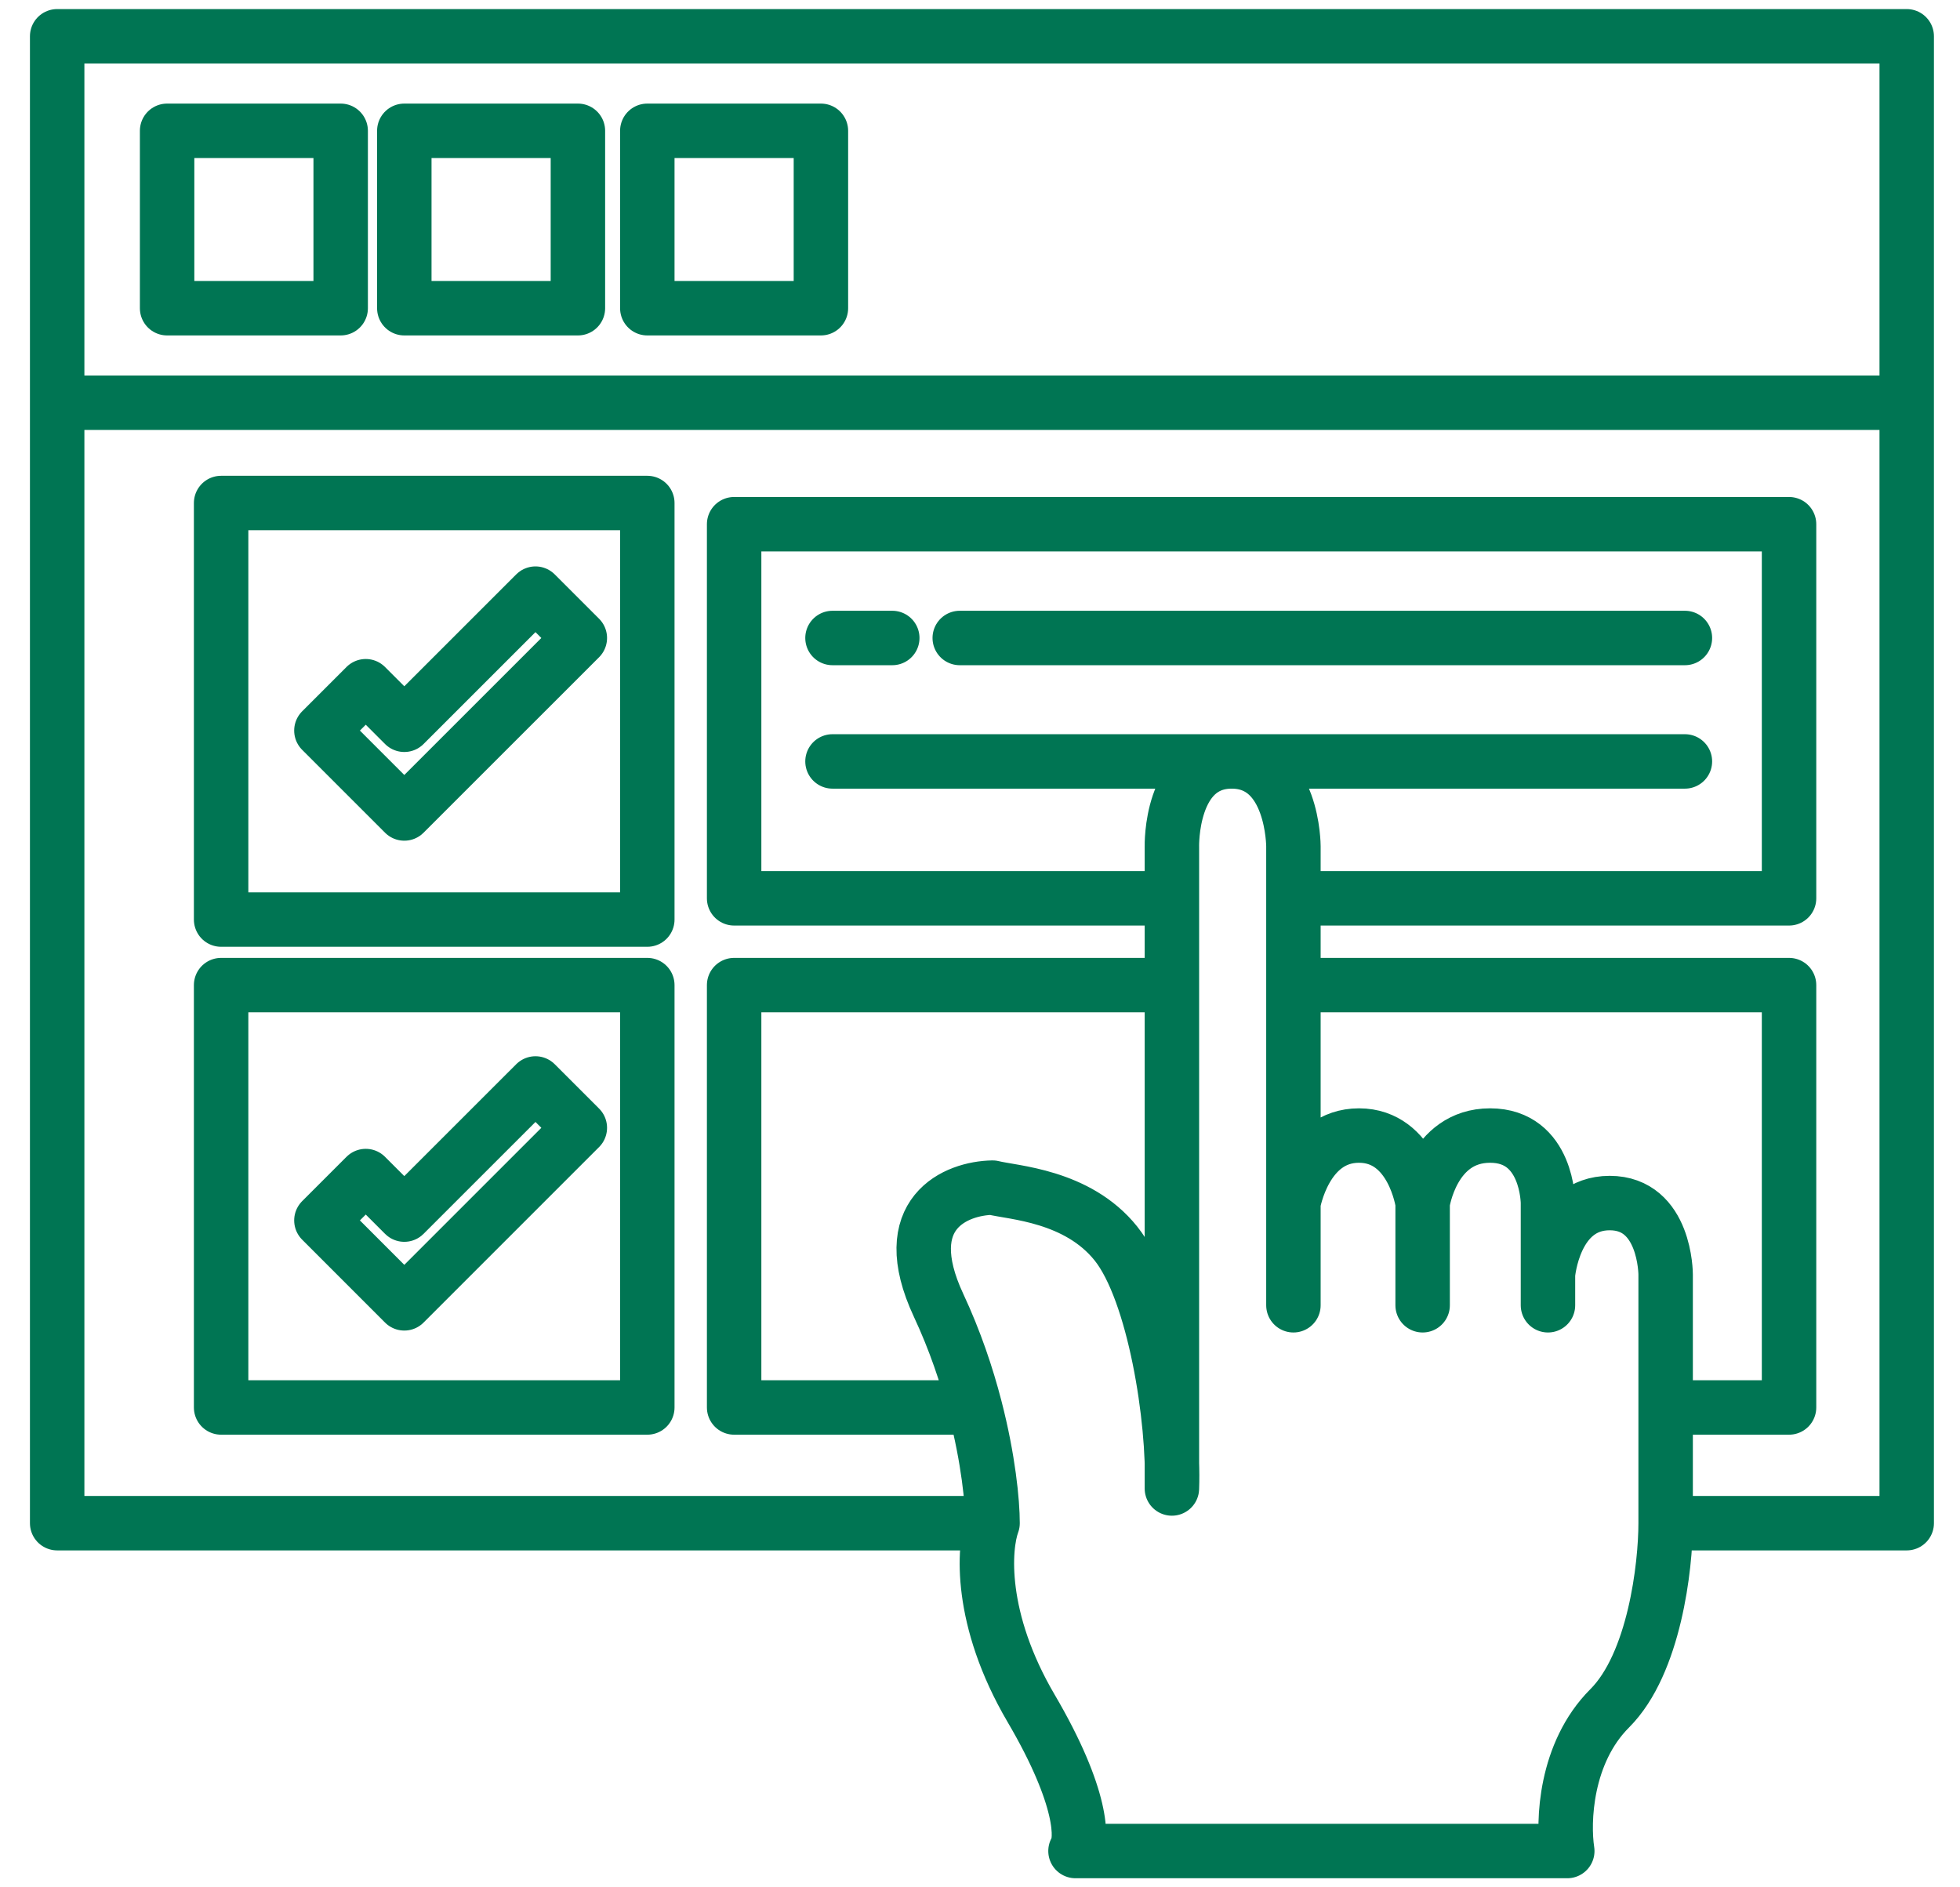 <?xml version="1.0" encoding="UTF-8"?> <svg xmlns="http://www.w3.org/2000/svg" width="54" height="52" viewBox="0 0 54 52" fill="none"> <path d="M45.89 41.967H52.532V11.096M45.89 41.967C45.89 43.154 45.582 45.835 44.349 47.068C43.116 48.301 43.056 50.203 43.18 51H29.631C29.825 50.717 29.854 49.533 28.408 47.068C26.963 44.603 27.098 42.64 27.346 41.967M45.89 41.967V38.779M42.648 35.113C42.648 35.113 42.808 33.147 44.349 33.147C45.89 33.147 45.89 35.113 45.89 35.113V38.779M42.648 35.113V35.963M42.648 35.113V33.147C42.648 33.147 42.648 31.287 41.054 31.287C39.46 31.287 39.195 33.147 39.195 33.147M39.195 33.147V35.963M39.195 33.147C39.195 33.147 38.929 31.287 37.441 31.287C35.953 31.287 35.635 33.147 35.635 33.147M35.635 33.147V35.963M35.635 33.147V27.142M27.346 41.967H1.575V11.096M27.346 41.967C27.346 41.386 27.232 40.202 26.863 38.779M26.863 38.779C26.636 37.902 26.312 36.935 25.858 35.963C24.668 33.412 26.354 32.739 27.346 32.722C27.895 32.863 29.684 32.934 30.746 34.263C31.809 35.591 32.358 39.133 32.287 41.011V27.142M26.863 38.779H20.226V27.142H32.287M32.287 27.142V24.751M35.635 27.142H49.29V38.779H45.89M35.635 27.142V24.751M35.635 24.751V23.317C35.635 23.317 35.635 20.979 33.934 20.979C32.234 20.979 32.287 23.317 32.287 23.317V24.751M35.635 24.751H49.29V14.443H20.226V24.751H32.287M22.936 17.578H24.583M26.442 17.578H46.421M46.421 20.979H38.291H29.631H22.936M1.575 11.096V1H52.532V11.096M1.575 11.096H52.532M6.092 27.142V38.779H17.834V27.142H6.092ZM6.092 25.336V13.859H17.834V25.336H6.092ZM11.139 33.465L10.077 32.403L8.855 33.625L11.139 35.91L15.975 31.074L14.753 29.852L11.139 33.465ZM11.139 22.413L8.855 20.129L10.077 18.907L11.139 19.969L14.753 16.356L15.975 17.578L11.139 22.413ZM4.604 3.604V8.492H9.386V3.604H4.604ZM11.139 3.604V8.492H15.922V3.604H11.139ZM17.834 3.604V8.492H22.617V3.604H17.834Z" stroke="#007553" stroke-width="1.5" stroke-linecap="round" stroke-linejoin="round"></path> </svg> 